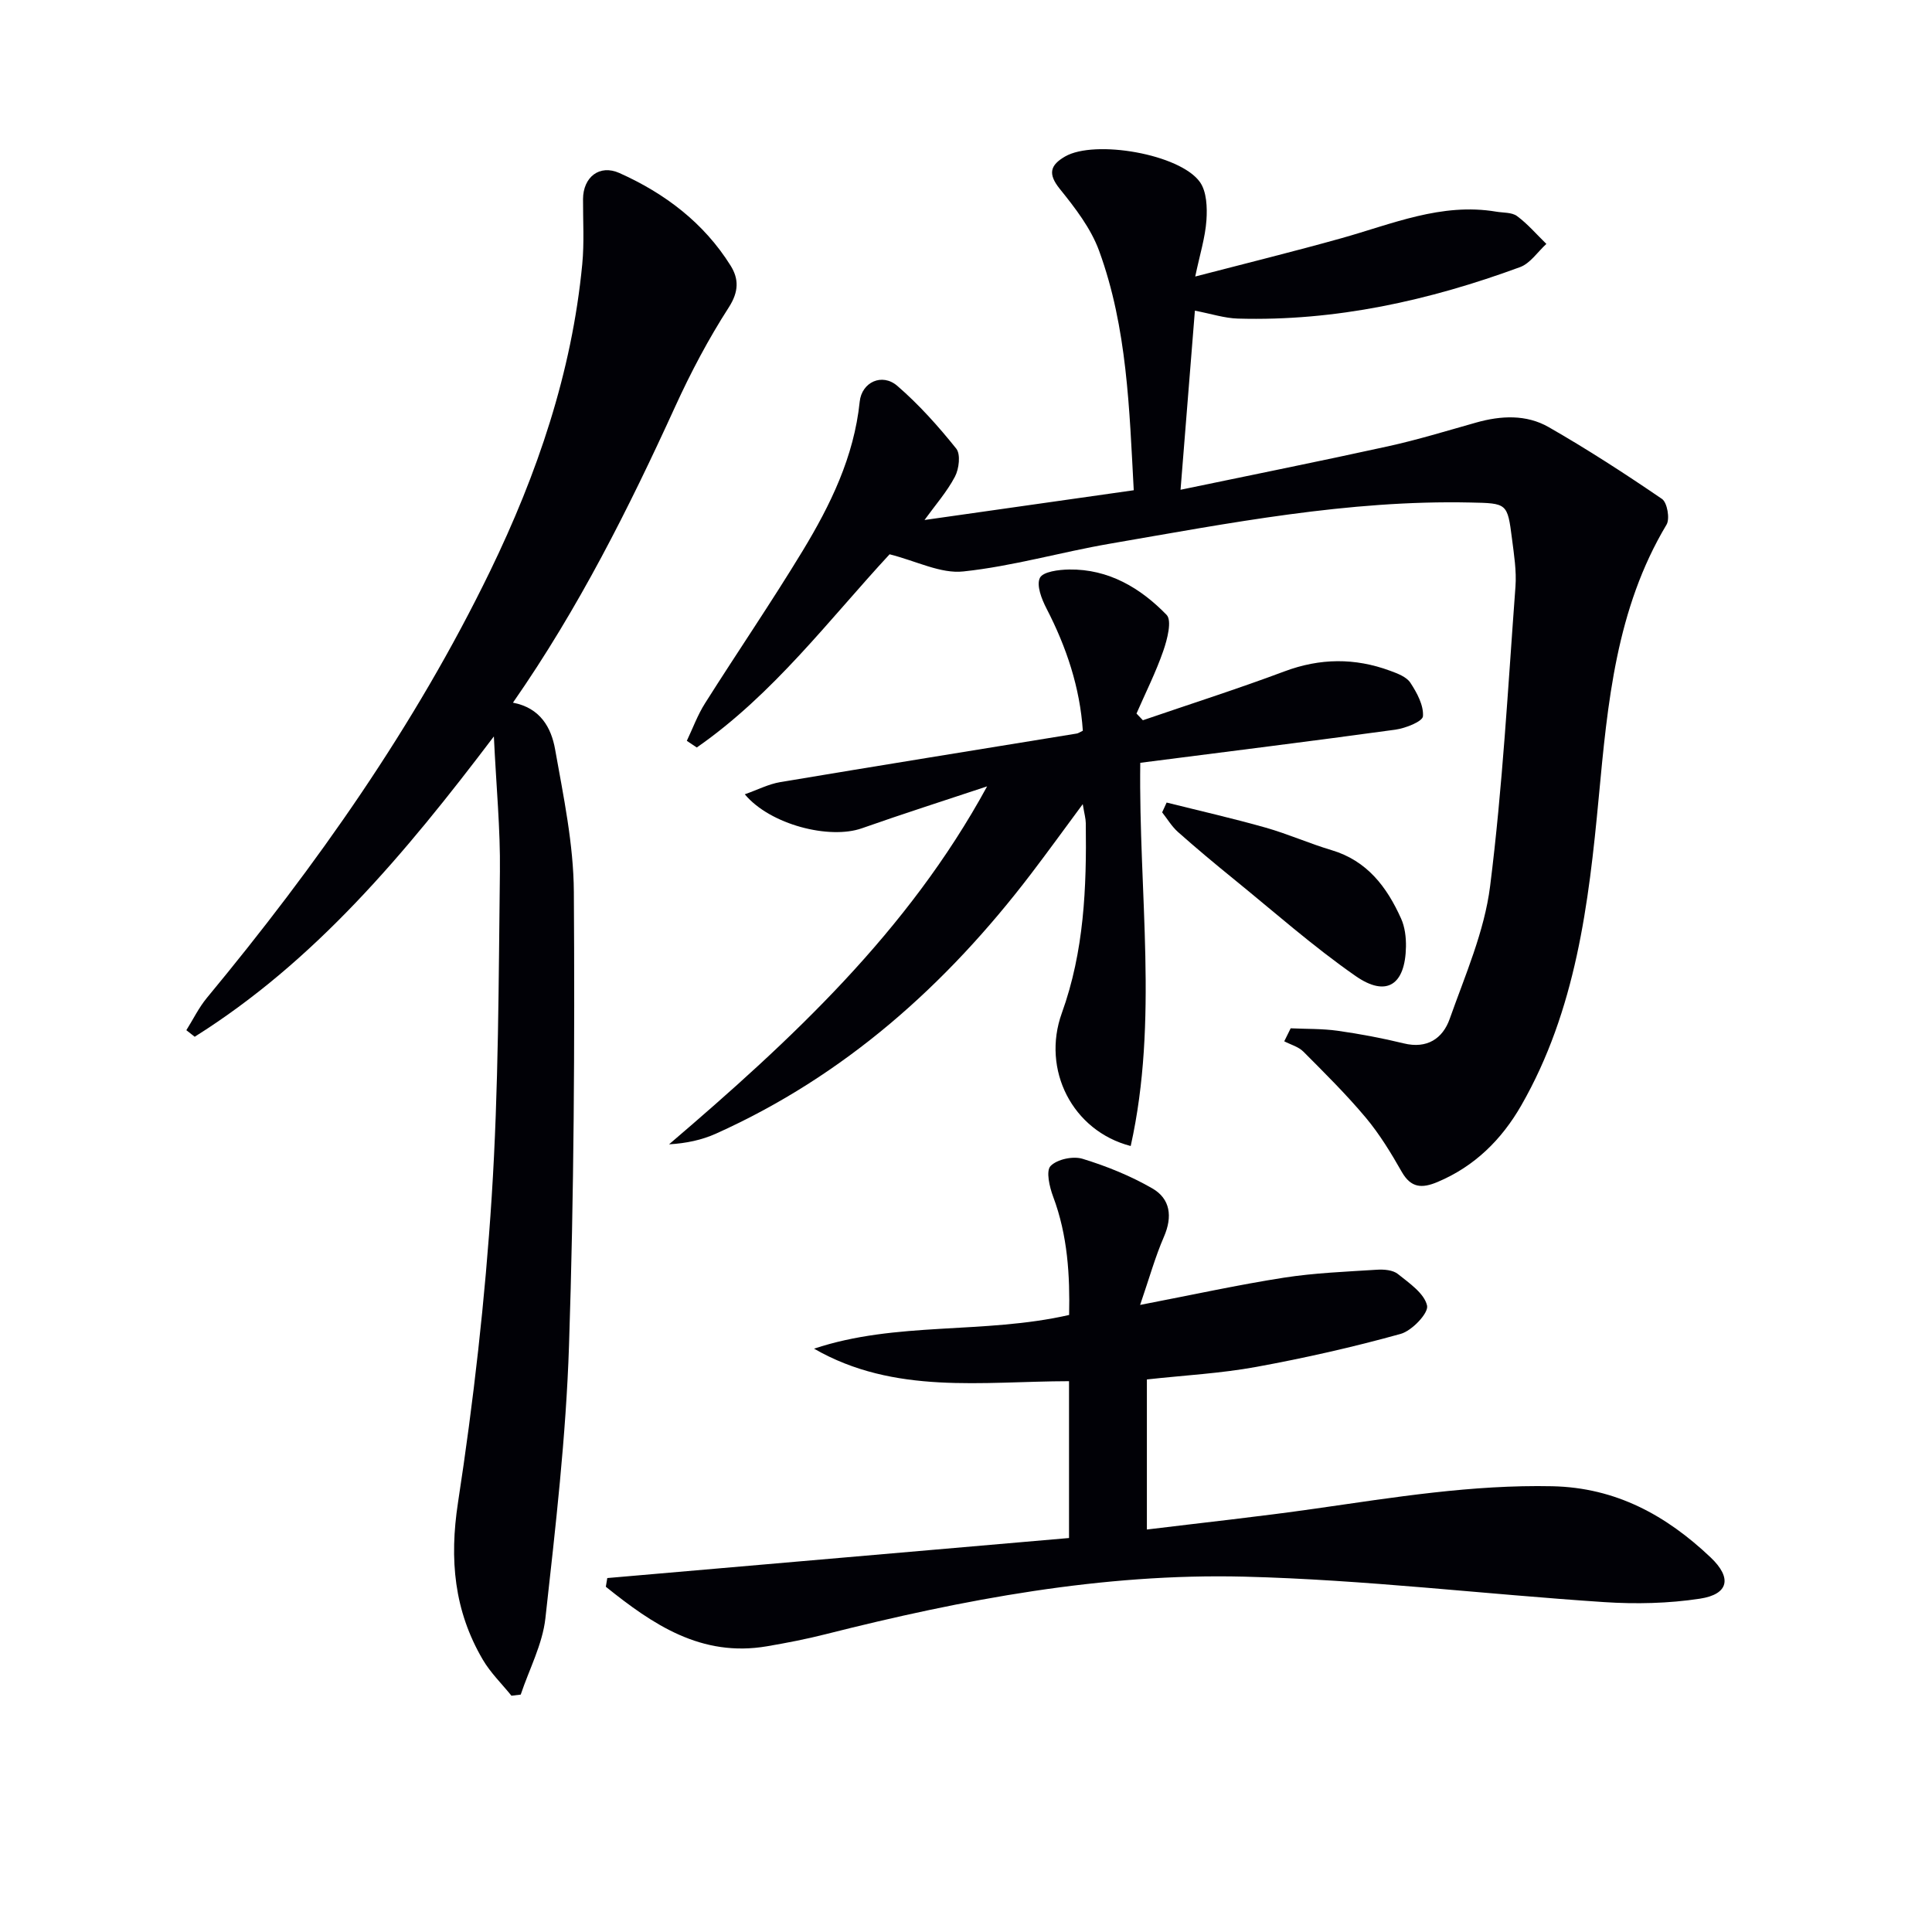 <svg enable-background="new 0 0 400 400" viewBox="0 0 400 400" xmlns="http://www.w3.org/2000/svg"><path d="m184.18 114.76c-12.49 13.48-24.05 28.97-39.92 40-.69-.46-1.37-.92-2.06-1.38 1.24-2.61 2.24-5.37 3.78-7.79 6.66-10.54 13.71-20.85 20.18-31.51 5.78-9.53 10.65-19.5 11.83-30.9.42-4.08 4.64-6.01 7.79-3.29 4.48 3.87 8.49 8.36 12.2 12.99.94 1.17.58 4.2-.27 5.81-1.66 3.15-4.09 5.91-6.3 8.97 14.52-2.06 28.76-4.09 43.32-6.16-.91-16.81-1.35-33.61-7.16-49.54-1.7-4.67-4.97-8.91-8.15-12.85-2.54-3.15-1.97-4.94 1.11-6.72 6.14-3.52 23.75-.51 27.9 5.3 1.41 1.98 1.53 5.28 1.35 7.91-.25 3.58-1.37 7.1-2.32 11.65 10.56-2.75 20.44-5.18 30.23-7.92 10.52-2.94 20.74-7.41 32.07-5.51 1.47.25 3.24.12 4.32.91 2.23 1.65 4.07 3.82 6.08 5.77-1.8 1.64-3.33 4.02-5.44 4.8-18.84 6.93-38.21 11.24-58.43 10.66-2.77-.08-5.51-.99-8.9-1.64-.96 12.03-1.92 23.96-2.97 37.08 14.84-3.09 28.91-5.91 42.92-8.99 6.15-1.35 12.2-3.21 18.27-4.92 5.15-1.46 10.4-1.71 15.03.94 8.03 4.6 15.82 9.65 23.46 14.87 1.08.74 1.67 4.1.94 5.32-10.45 17.44-12.2 36.96-14.04 56.51-2.07 22.04-4.73 44-16.03 63.72-4.06 7.08-9.66 12.64-17.37 15.88-3.2 1.34-5.47 1.24-7.38-2.11-2.21-3.89-4.58-7.79-7.44-11.21-4.02-4.8-8.5-9.23-12.93-13.68-1.01-1.02-2.62-1.44-3.96-2.14.44-.9.89-1.79 1.33-2.69 3.25.15 6.53.06 9.73.51 4.59.65 9.18 1.51 13.68 2.61 4.84 1.19 8.08-1.02 9.51-5.06 3.2-9.04 7.19-18.11 8.37-27.48 2.59-20.57 3.71-41.32 5.25-62.02.24-3.27-.3-6.63-.72-9.92-.94-7.39-1-7.34-8.61-7.5-25.28-.55-49.94 4.27-74.66 8.53-10.14 1.75-20.12 4.66-30.3 5.74-4.69.52-9.7-2.14-15.29-3.55z" fill="#010106"/><path d="m106.2 145.48c5.69 1.08 7.93 5.21 8.72 9.62 1.74 9.78 3.83 19.68 3.89 29.55.2 31.29.03 62.61-1 93.88-.62 18.88-2.8 37.72-4.89 56.51-.6 5.39-3.35 10.55-5.11 15.81-.64.08-1.28.16-1.92.23-2-2.48-4.35-4.76-5.94-7.48-5.93-10.12-6.93-20.72-5.13-32.49 3.22-20.98 5.62-42.14 6.98-63.32 1.44-22.39 1.43-44.89 1.7-67.34.11-8.77-.76-17.55-1.25-27.98-18.49 24.43-37.09 46.57-61.94 62.18-.58-.45-1.15-.91-1.73-1.36 1.41-2.24 2.58-4.67 4.25-6.69 22.67-27.38 43.07-56.28 58.64-88.35 9.77-20.14 16.93-41.13 19.08-63.56.43-4.45.14-8.98.16-13.47.02-4.53 3.39-7.26 7.55-5.39 9.4 4.21 17.46 10.3 23 19.16 1.71 2.73 1.73 5.38-.36 8.63-4.21 6.54-7.88 13.48-11.11 20.56-9.61 21.04-19.94 41.68-33.59 61.3z" fill="#010106"/><path d="m125.73 326.72c31.81-2.76 63.62-5.52 95.6-8.29 0-11.38 0-21.81 0-32.47-17.98.03-36.12 2.86-52.79-6.73 17.06-5.7 35.1-2.94 52.81-6.98.17-8.14-.28-16.43-3.31-24.5-.75-2-1.52-5.32-.53-6.34 1.35-1.4 4.65-2.1 6.63-1.49 4.97 1.52 9.91 3.52 14.41 6.11 3.77 2.16 4.24 5.86 2.43 10.03-1.8 4.14-3.02 8.54-4.93 14.11 11-2.12 20.33-4.17 29.76-5.64 6.37-.99 12.86-1.24 19.31-1.65 1.43-.09 3.27.06 4.3.89 2.36 1.89 5.47 4.01 6.04 6.54.35 1.54-3.13 5.21-5.47 5.86-9.86 2.74-19.87 5-29.94 6.84-7.32 1.34-14.81 1.73-22.6 2.59v31.07c11.68-1.43 23.32-2.67 34.89-4.33 16.28-2.33 32.48-4.98 49.05-4.63 13.19.28 23.61 6.05 32.77 14.73 4.49 4.25 3.75 7.64-2.21 8.55-6.5.99-13.24 1.14-19.81.71-24.85-1.64-49.66-4.65-74.52-5.27-29.37-.73-58.18 4.71-86.62 11.9-4.01 1.02-8.1 1.81-12.18 2.51-13.66 2.34-23.71-4.55-33.39-12.32.09-.59.19-1.2.3-1.8z" fill="#010106"/><path d="m236.08 157.93c-.36 27.08 3.82 53.31-1.98 79.34-12.07-3.12-18.49-15.8-14.26-27.52 4.62-12.81 5.14-25.99 4.96-39.32-.01-.95-.29-1.9-.63-3.94-3.96 5.35-7.29 9.96-10.74 14.48-17.54 22.99-38.58 41.78-65.2 53.74-2.92 1.31-6.12 2-9.71 2.21 25.29-21.61 49.43-43.97 65.85-74.11-8.65 2.88-17.34 5.65-25.94 8.68-6.67 2.35-18.94-.71-24.23-7.04 2.68-.94 4.94-2.12 7.33-2.52 20.46-3.43 40.94-6.72 61.41-10.06.3-.05.58-.26 1.25-.58-.6-8.94-3.38-17.29-7.53-25.32-1-1.93-2.12-4.8-1.36-6.33.64-1.29 3.93-1.7 6.05-1.73 8.17-.12 14.77 3.82 20.18 9.39 1.15 1.19.14 5.08-.68 7.45-1.54 4.44-3.67 8.67-5.55 12.98.44.46.88.93 1.32 1.39 9.77-3.35 19.62-6.49 29.29-10.11 7.39-2.77 14.6-2.83 21.89-.14 1.53.56 3.4 1.26 4.2 2.48 1.36 2.07 2.77 4.67 2.61 6.94-.08 1.09-3.62 2.49-5.72 2.78-17.39 2.39-34.83 4.55-52.81 6.86z" fill="#010106"/><path d="m241.54 166.16c6.84 1.71 13.71 3.27 20.49 5.19 4.62 1.31 9.05 3.29 13.65 4.66 7.37 2.19 11.46 7.63 14.4 14.17.79 1.75 1.04 3.87 1.01 5.82-.14 7.91-4.02 10.53-10.42 6.08-8.84-6.15-16.96-13.36-25.34-20.16-3.88-3.15-7.71-6.35-11.45-9.67-1.28-1.14-2.19-2.69-3.27-4.06.31-.68.62-1.36.93-2.03z" fill="#010106"/></svg>